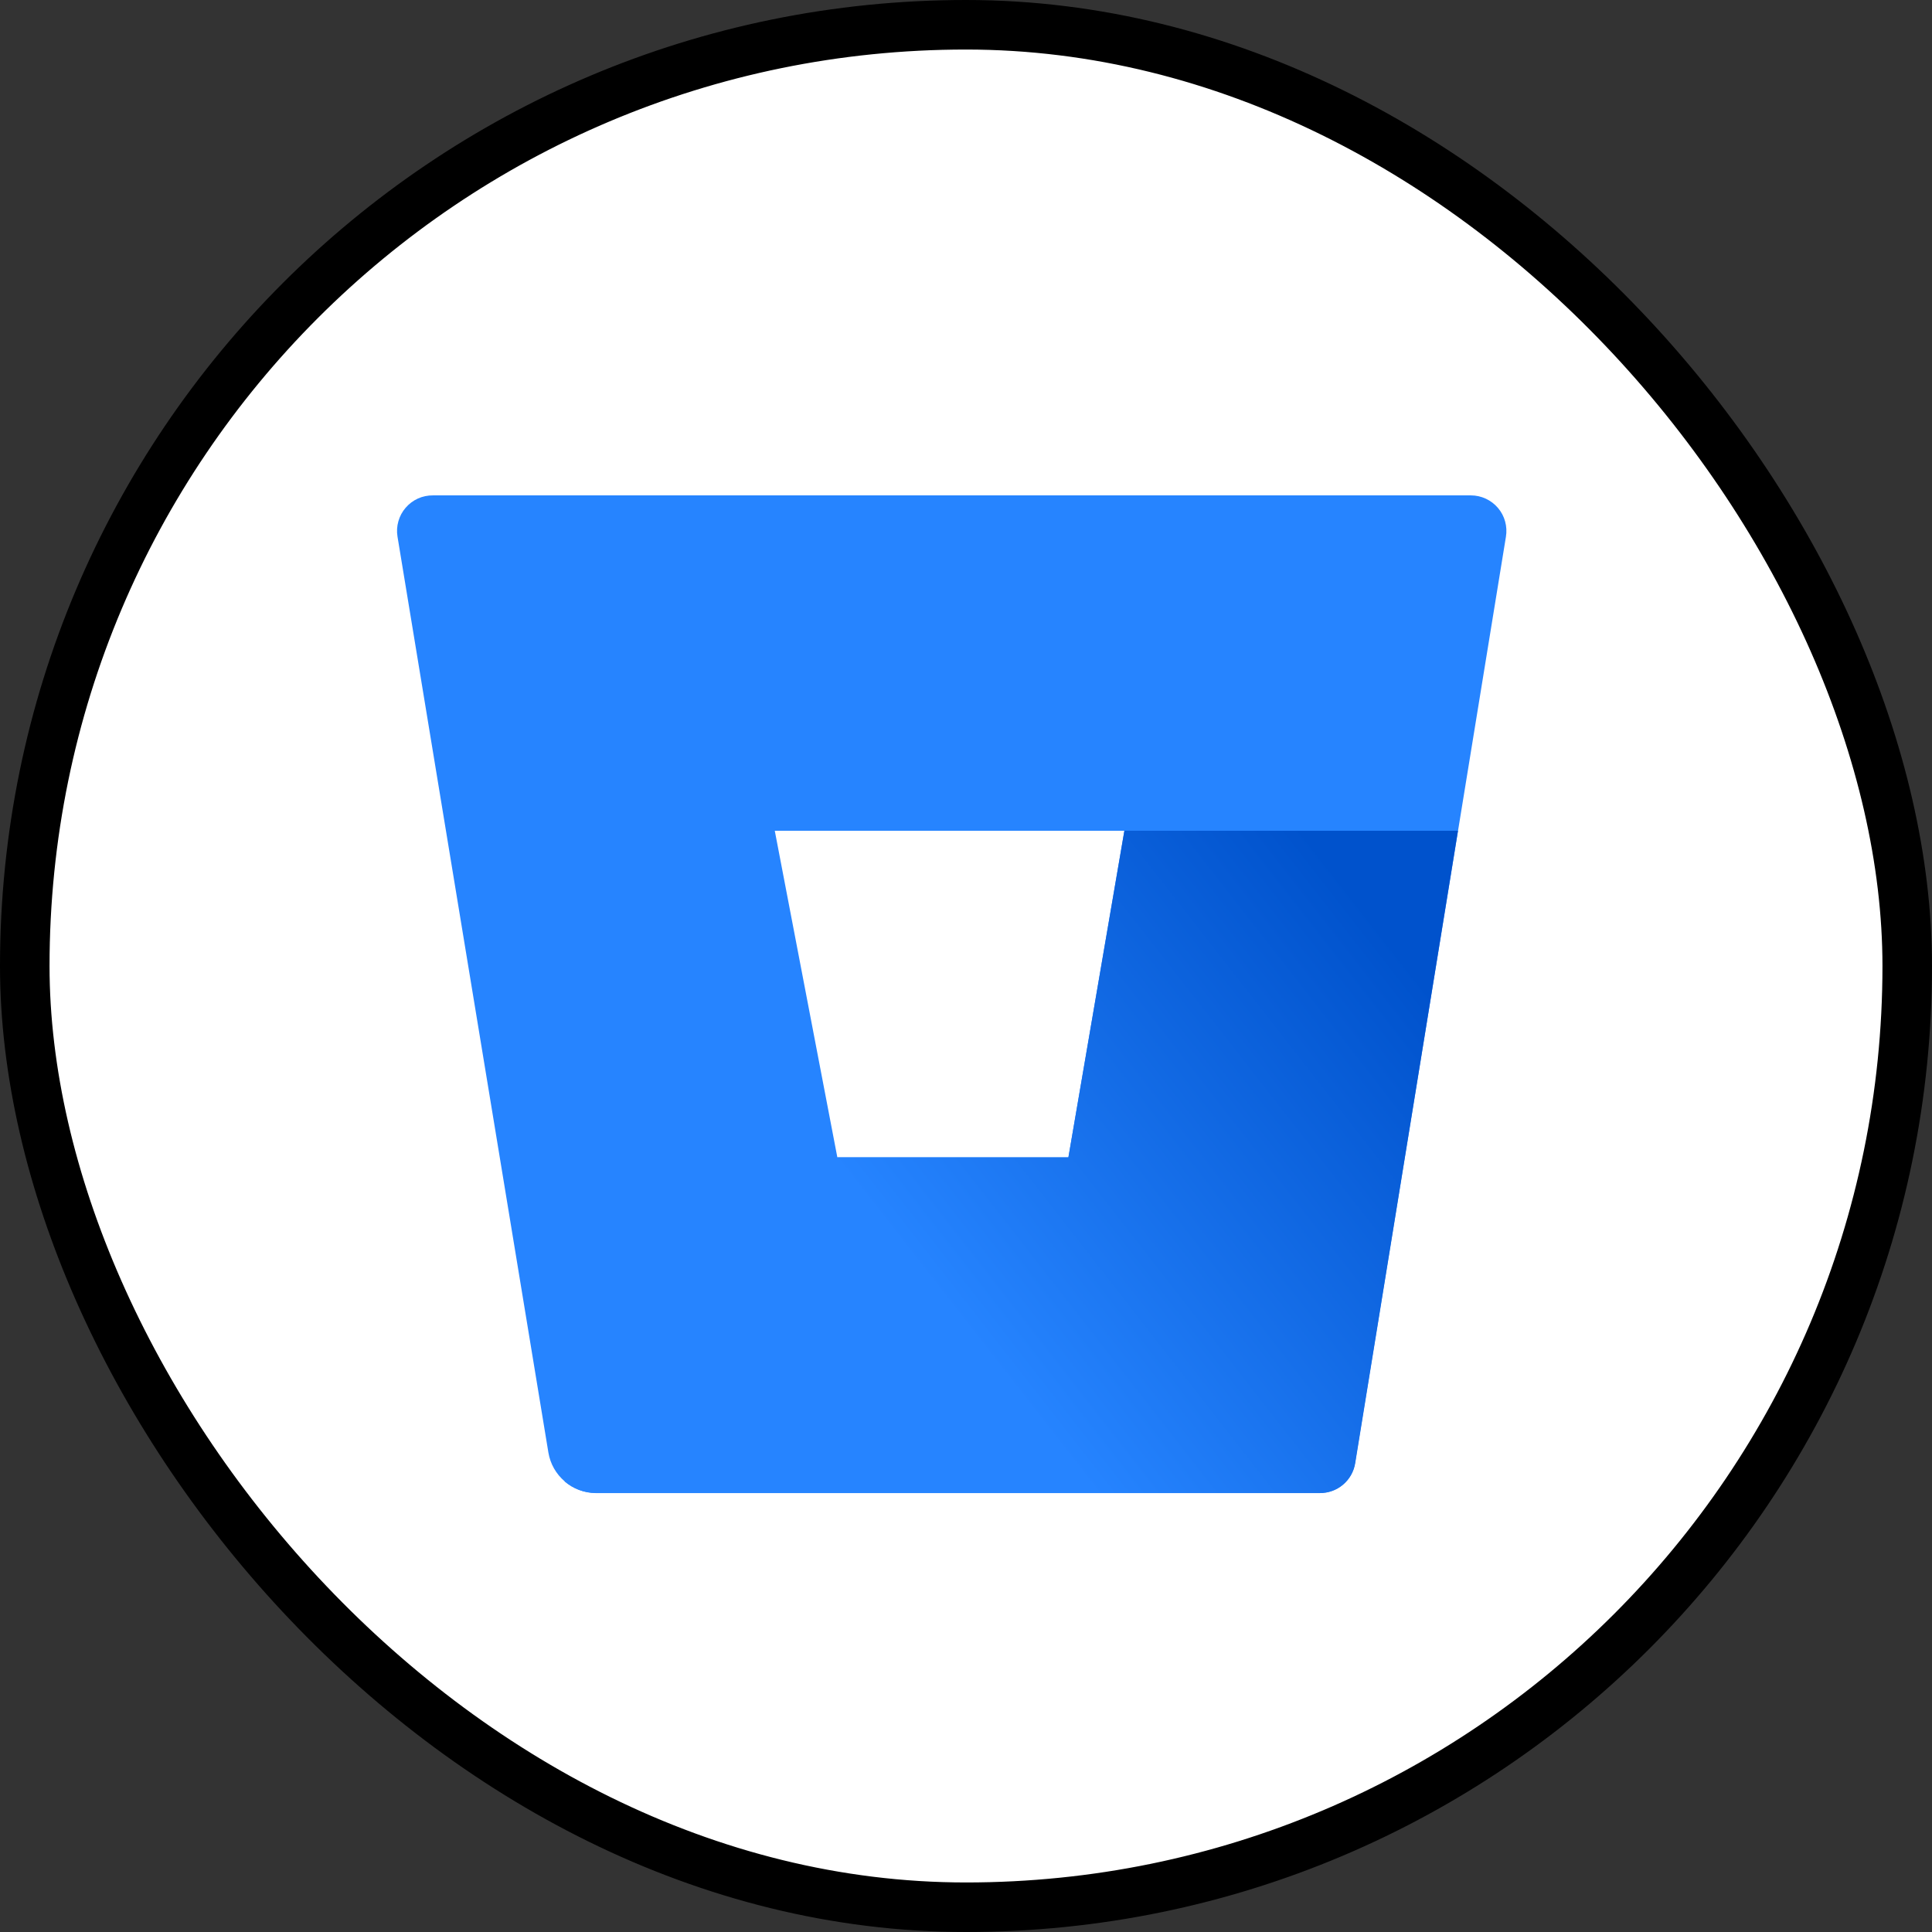 <svg width="39" height="39" viewBox="0 0 39 39" fill="none" xmlns="http://www.w3.org/2000/svg">
<rect x="0" y="0" width="39" height="39" fill="#333333" stroke="none"/>
<rect x="0.5" y="0.5" width="38" height="38" rx="19" fill="white"/>
<rect x="0.5" y="0.5" width="38" height="38" rx="19" stroke="black"/>
<path d="M8.741 10C8.637 9.999 8.533 10.02 8.437 10.063C8.342 10.106 8.257 10.17 8.189 10.249C8.12 10.328 8.07 10.422 8.042 10.522C8.013 10.623 8.007 10.729 8.024 10.832L11.07 29.322C11.108 29.549 11.224 29.754 11.399 29.903C11.573 30.052 11.794 30.135 12.024 30.137H26.636C26.808 30.139 26.975 30.079 27.107 29.969C27.238 29.858 27.326 29.704 27.353 29.534L30.399 10.836C30.416 10.733 30.411 10.628 30.383 10.527C30.356 10.427 30.307 10.334 30.239 10.254C30.172 10.175 30.088 10.111 29.994 10.067C29.899 10.023 29.797 10 29.692 10H8.741ZM21.567 23.363H16.903L15.64 16.77H22.697L21.567 23.363Z" fill="#2684FF"/>
<path d="M29.431 16.77H22.697L21.567 23.363H16.903L11.396 29.903C11.571 30.054 11.794 30.138 12.024 30.14H26.64C26.812 30.142 26.979 30.083 27.11 29.972C27.242 29.861 27.33 29.707 27.357 29.537L29.431 16.77Z" fill="url(#paint0_linear_917_549)"/>
<defs>
<linearGradient id="paint0_linear_917_549" x1="30.988" y1="18.613" x2="19.859" y2="27.302" gradientUnits="userSpaceOnUse">
<stop offset="0.18" stop-color="#0052CC"/>
<stop offset="1" stop-color="#2684FF"/>
</linearGradient>
</defs>
</svg>
